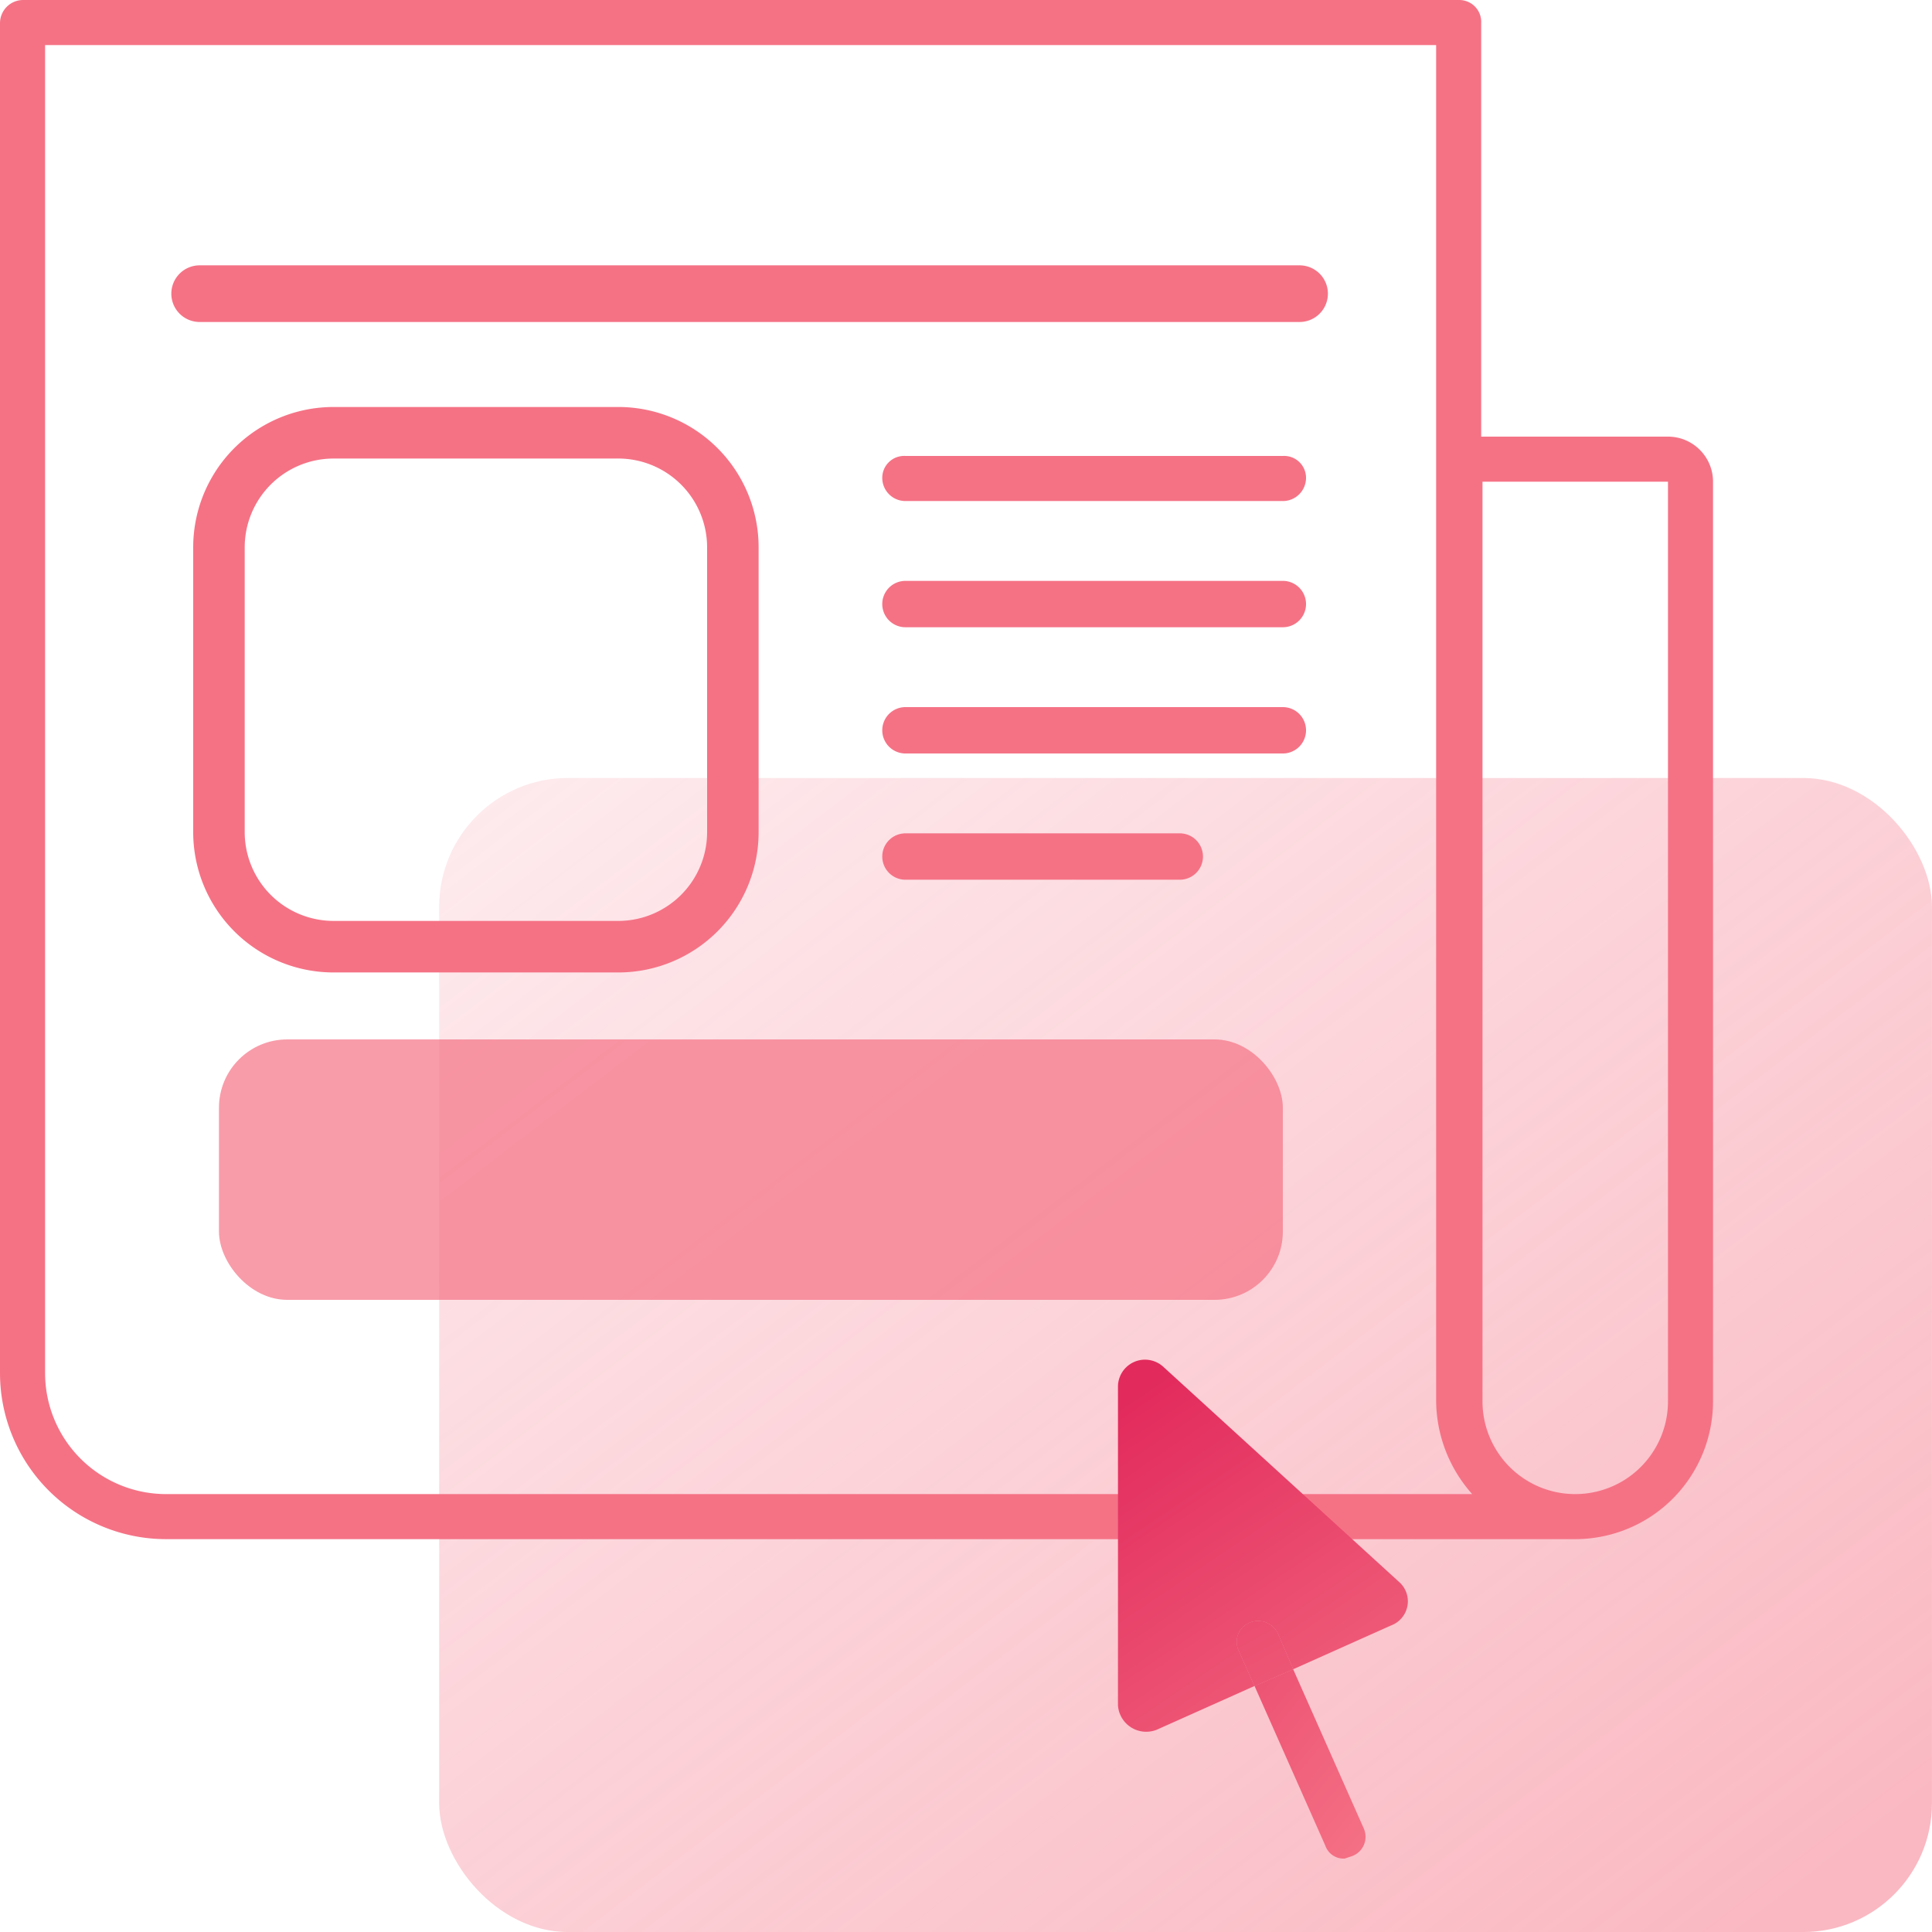 <svg xmlns="http://www.w3.org/2000/svg" width="50" height="50" viewBox="0 0 50 50">
    <defs>
        <linearGradient id="a" x1="97.058%" x2="5.746%" y1="97.556%" y2="5.279%">
            <stop offset="0%" stop-color="#F57285" stop-opacity=".3"/>
            <stop offset="100%" stop-color="#F57285"/>
        </linearGradient>
        <linearGradient id="b" x1="81.225%" x2="11.02%" y1="138.38%" y2="4.831%">
            <stop offset="0%" stop-color="#F57285"/>
            <stop offset="100%" stop-color="#E22A5C"/>
        </linearGradient>
        <linearGradient id="c" x1="91.76%" x2="-91.528%" y1="107.737%" y2="-154.6%">
            <stop offset="0%" stop-color="#F57285"/>
            <stop offset="100%" stop-color="#E22A5C"/>
        </linearGradient>
        <linearGradient id="d" x1="207.205%" x2="-153.725%" y1="390.181%" y2="-374.841%">
            <stop offset="0%" stop-color="#F57285"/>
            <stop offset="100%" stop-color="#E22A5C"/>
        </linearGradient>
    </defs>
    <g fill="none" fill-rule="nonzero">
        <rect width="38.633" height="29.867" x="11.367" y="20.133" fill="url(#a)" opacity=".5" rx="3.333" transform="rotate(180 30.683 35.067)"/>
        <path fill="#F57285" d="M16.033 25.167h-7.4A3.633 3.633 0 0 1 5 21.533v-7.366a3.633 3.633 0 0 1 3.633-3.634h7.4a3.633 3.633 0 0 1 3.6 3.634v7.366a3.633 3.633 0 0 1-3.6 3.634zm-7.4-13.3a2.3 2.3 0 0 0-2.3 2.3v7.366a2.3 2.3 0 0 0 2.3 2.3h7.4a2.3 2.3 0 0 0 2.267-2.3v-7.366a2.3 2.3 0 0 0-2.267-2.3h-7.4z"/>
        <rect width="27.533" height="6.74" x="5.667" y="26.9" fill="#F57285" opacity=".7" rx="1.767"/>
        <path fill="#F57285" d="M40.767 39.833H4.3a4.3 4.3 0 0 1-4.3-4.3V.6A.6.6 0 0 1 .6 0h37.167a.567.567 0 0 1 .566.6v10.7h4.834c.644 0 1.166.522 1.166 1.167v23.8a3.567 3.567 0 0 1-3.566 3.566zm2.4-27.366h-4.8v23.8a2.4 2.4 0 0 0 4.8 0v-23.8zm-42-11.3v34.366A3.133 3.133 0 0 0 4.3 38.667h33.8a3.667 3.667 0 0 1-.933-2.4v-35.1h-36z"/>
        <path fill="#F57285" d="M33.633 8.333H5.167a.733.733 0 1 1 0-1.466h28.466a.733.733 0 1 1 0 1.466zM33.2 12.967h-9.767a.6.6 0 0 1-.6-.6.567.567 0 0 1 .6-.567H33.2a.567.567 0 0 1 .6.567.6.6 0 0 1-.6.6zM33.2 16.233h-9.767a.6.6 0 1 1 0-1.2H33.2a.6.6 0 0 1 0 1.2zM33.2 19.5h-9.767a.6.6 0 0 1 0-1.2H33.2a.6.6 0 0 1 0 1.2zM30.533 22.767h-7.1a.6.6 0 0 1 0-1.2h7.1a.6.6 0 1 1 0 1.2z"/>
        <path fill="url(#b)" d="M36.2 40.933l-6.1-5.566a.7.7 0 0 0-1.167.5v8.266a.733.733 0 0 0 1 .634l2.534-1.134-.4-.9a.533.533 0 0 1 .266-.733.567.567 0 0 1 .734.267l.4.933L36 42.067a.667.667 0 0 0 .2-1.134z"/>
        <path fill="url(#c)" d="M34.3 47.767a.5.5 0 0 0 .5.333l.2-.067a.533.533 0 0 0 .3-.7L33.467 43.2l-1 .433 1.833 4.134z"/>
        <path fill="url(#d)" d="M32.333 42a.533.533 0 0 0-.266.733l.4.9 1-.433-.4-.933a.567.567 0 0 0-.734-.267z"/>
        <path fill="url(#d)" d="M32.333 42a.533.533 0 0 0-.266.733l.4.9 1-.433-.4-.933a.567.567 0 0 0-.734-.267z"/>
    </g>
</svg>
